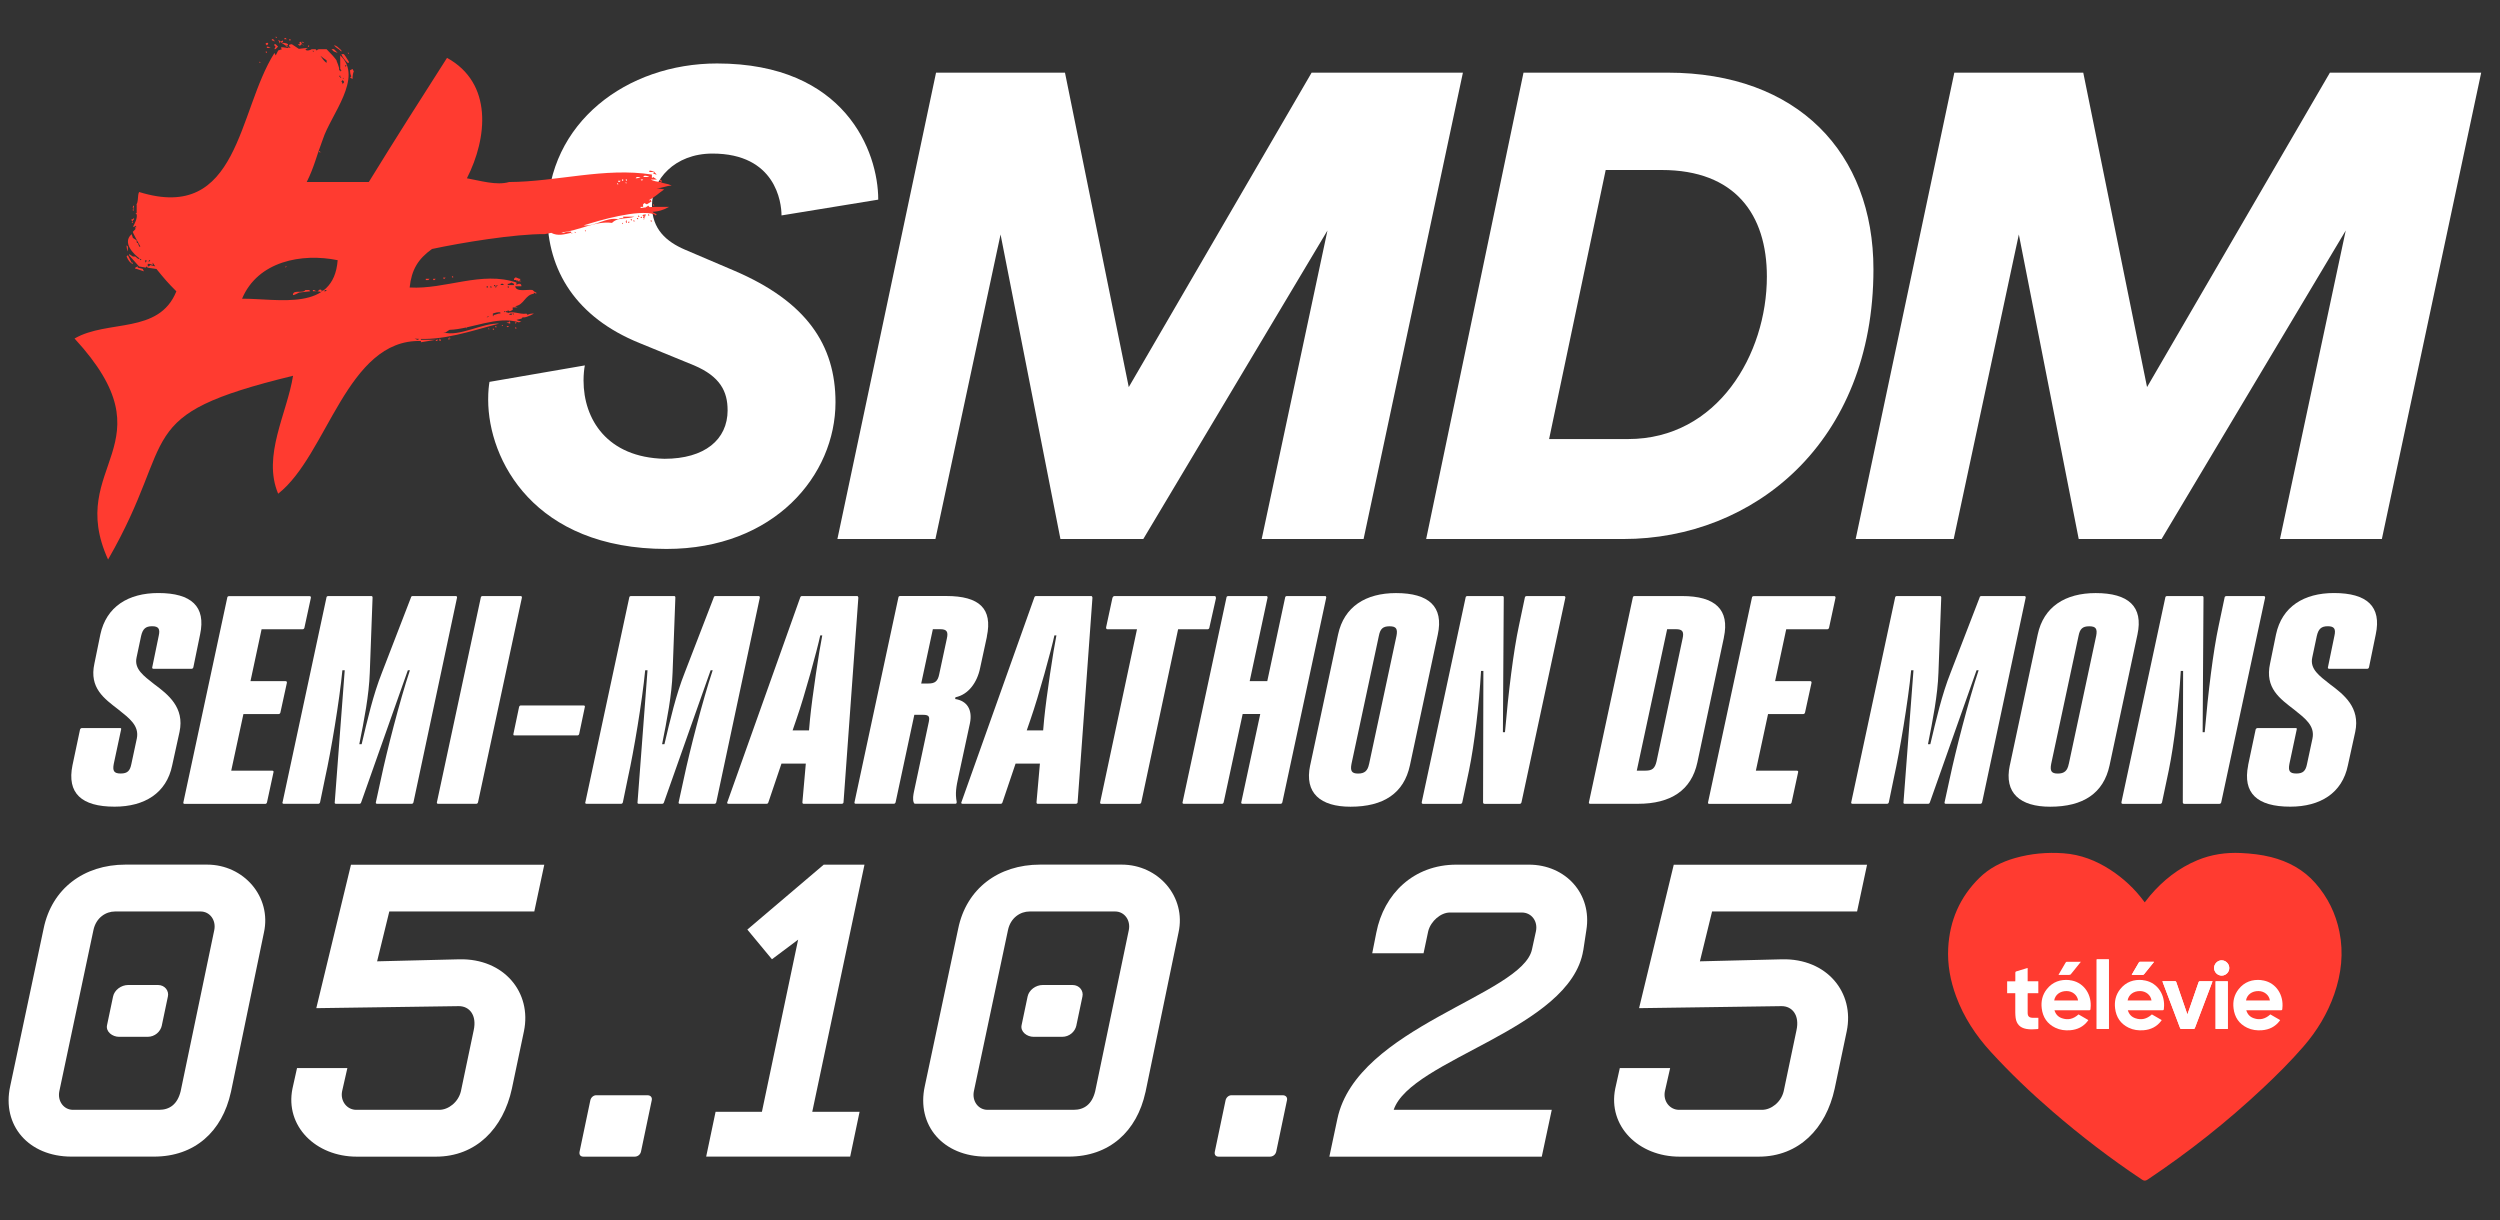 <svg xmlns="http://www.w3.org/2000/svg" id="Logo" width="196.05mm" height="95.7mm" viewBox="0 0 555.74 271.28"><rect x="0" y="0" width="555.74" height="271.28" fill="#333333" stroke="none"/><defs><style>      .cls-1 {        fill: #ff3b30;      }      .cls-2 {        fill: #fff;      }    </style></defs><g id="Ann&#xE9;e"><g><path class="cls-2" d="M51.32,242.79c-1.91,8.73-8.02,14.32-17.09,14.32H15.88c-9.51,0-15.53-6.94-13.61-15.67l7.43-35.03c1.81-8.84,8.91-14.21,18.2-14.21h18.13c8.17,0,14.39,7.16,12.64,15.11l-7.34,35.47ZM44.59,202.62h-19.02c-2.01,0-4.21,1.34-4.8,4.14l-7.58,35.81c-.45,2.24,1.01,4.14,3.03,4.14h19.14c2.35,0,4.09-1.23,4.8-4.14l7.47-35.81c.45-2.24-1.01-4.14-3.03-4.14ZM35.99,227.91c-.3,1.45-1.59,2.57-3.16,2.57h-6.38c-1.45,0-2.96-1.12-2.66-2.57l1.34-6.38c.3-1.46,1.81-2.57,3.38-2.57h6.6c1.57,0,2.5,1.34,2.21,2.57l-1.34,6.38Z"></path><path class="cls-2" d="M118.77,202.62h-32.23l-2.71,11.08,18.26-.45c9.97-.22,16.17,7.38,14.38,16l-2.68,12.76c-1.92,8.84-7.95,15.11-16.9,15.11h-17.57c-9.18,0-15.98-6.83-14.31-15.11l1.02-4.59h11.19l-1.17,5.15c-.45,2.24,1.12,4.14,3.14,4.14h18.46c2.01,0,4.23-1.68,4.81-4.14l2.84-13.54c.74-3.36-.95-5.37-3.3-5.37l-31.69.45,7.71-31.89h42.97l-2.22,10.41Z"></path><path class="cls-2" d="M142.49,256c-.15.67-.73,1.12-1.4,1.12h-11.41c-.67,0-.98-.45-.84-1.12l2.39-11.41c.15-.67.73-1.12,1.29-1.12h11.41c.67,0,1.1.45.95,1.12l-2.39,11.41Z"></path><path class="cls-2" d="M188.98,257.11h-32l2.09-9.96h10.3l8.05-38.27-5.82,4.36-5.47-6.6,16.98-14.43h9.06l-11.61,54.94h10.52l-2.09,9.96Z"></path><path class="cls-2" d="M254.63,242.79c-1.91,8.73-8.02,14.32-17.09,14.32h-18.35c-9.51,0-15.53-6.94-13.61-15.67l7.43-35.03c1.81-8.84,8.91-14.21,18.2-14.21h18.13c8.17,0,14.4,7.16,12.64,15.11l-7.34,35.47ZM247.89,202.62h-19.02c-2.01,0-4.21,1.34-4.8,4.14l-7.58,35.81c-.45,2.24,1.01,4.14,3.03,4.14h19.14c2.35,0,4.09-1.23,4.8-4.14l7.47-35.81c.45-2.24-1.01-4.14-3.03-4.14ZM239.29,227.91c-.3,1.45-1.59,2.57-3.16,2.57h-6.38c-1.45,0-2.96-1.12-2.66-2.57l1.34-6.38c.3-1.46,1.81-2.57,3.38-2.57h6.6c1.57,0,2.5,1.34,2.21,2.57l-1.34,6.38Z"></path><path class="cls-2" d="M283.7,256c-.15.67-.73,1.12-1.4,1.12h-11.41c-.67,0-.98-.45-.84-1.12l2.39-11.41c.15-.67.73-1.12,1.29-1.12h11.41c.67,0,1.1.45.95,1.12l-2.39,11.41Z"></path><path class="cls-2" d="M351.95,211.24c-2.82,17.57-38.31,24.17-42.14,35.47h35.14l-2.22,10.41h-47.22l1.78-8.39c4.32-20.48,41.17-27.53,43.27-37.71l.88-4.03c.45-2.24-1.01-4.14-3.14-4.14h-16c-2.01,0-4.24,1.9-4.81,4.14l-1.04,4.92h-11.41l.91-4.59c1.68-8.62,8.29-15.11,17.8-15.11h16.11c8.17,0,14.09,6.49,12.78,14.55l-.68,4.48Z"></path><path class="cls-2" d="M412.82,202.62h-32.23l-2.71,11.08,18.26-.45c9.97-.22,16.17,7.38,14.38,16l-2.68,12.76c-1.92,8.84-7.95,15.11-16.9,15.11h-17.57c-9.18,0-15.98-6.83-14.31-15.11l1.02-4.59h11.19l-1.17,5.15c-.45,2.24,1.12,4.14,3.14,4.14h18.46c2.01,0,4.23-1.68,4.81-4.14l2.84-13.54c.74-3.36-.95-5.37-3.3-5.37l-31.69.45,7.71-31.89h42.97l-2.22,10.41Z"></path></g><g><path class="cls-1" d="M476.77,200.58s-.07-.08-.1-.12c-2.08-2.83-4.61-5.2-7.55-7.11-3.17-2.06-6.63-3.4-10.42-3.67-3.64-.26-7.24.06-10.76,1.06-2.99.85-5.71,2.22-7.93,4.41-4.35,4.27-6.61,9.51-6.93,15.58-.2,3.71.48,7.3,1.76,10.77,1.7,4.61,4.34,8.63,7.64,12.25,4.32,4.73,8.95,9.15,13.8,13.33,6.31,5.45,12.92,10.51,19.86,15.13.49.32.79.33,1.28,0,9.08-6.07,17.62-12.82,25.59-20.3,3.15-2.96,6.22-6.01,9.05-9.28,3-3.46,5.34-7.32,6.85-11.66,1.56-4.51,2.09-9.11,1.14-13.82-.82-4.07-2.59-7.69-5.33-10.81-2.65-3.03-6.03-4.84-9.89-5.82-2.19-.55-4.42-.79-6.66-.9-3.35-.16-6.59.31-9.7,1.6-4.18,1.74-7.63,4.47-10.54,7.9-.4.47-.76.96-1.15,1.45Z"></path><path class="cls-2" d="M491.84,218.13c-.96,0-1.86,0-2.76,0-.2,0-.28.06-.35.24-.7,2.03-1.4,4.05-2.1,6.07-.12.34-.24.68-.38,1.07-.06-.15-.09-.26-.13-.36-.78-2.26-1.56-4.52-2.33-6.78-.06-.19-.14-.25-.34-.25-.84.01-1.67,0-2.51,0-.07,0-.15,0-.24.01.02.08.04.13.06.19,1.29,3.41,2.58,6.81,3.87,10.22.06.16.15.2.3.2.87,0,1.74,0,2.61,0,.21,0,.31-.06.39-.26,1.05-2.79,2.1-5.57,3.16-8.35.25-.65.49-1.3.75-2Z"></path><path class="cls-2" d="M447.99,220.77c0,.14,0,.24,0,.34,0,1.32,0,2.63,0,3.95,0,.41.03.82.08,1.22.2,1.38.98,2.19,2.35,2.44.84.16,1.68.11,2.53.04.16-.01.17-.1.17-.22,0-.5,0-.99,0-1.49,0-.26,0-.52,0-.8-.46,0-.88.02-1.31,0-.78-.04-1.07-.36-1.07-1.13,0-1.36,0-2.72,0-4.07,0-.08,0-.17.02-.27h2.35c0-.89,0-1.76,0-2.65h-2.37c0-1,0-1.96,0-2.93-.05,0-.06-.02-.08-.01-.84.25-1.68.5-2.52.77-.07.02-.14.16-.14.25-.01.55,0,1.09,0,1.64,0,.09-.01.18-.02.3h-1.8c0,.89,0,1.75,0,2.63h1.82Z"></path><path class="cls-2" d="M468.79,228.73c0-5.16,0-10.31,0-15.46-.91,0-1.81,0-2.7,0,0,5.16,0,10.31,0,15.46h2.7Z"></path><path class="cls-2" d="M495.23,228.73c0-3.54,0-7.06,0-10.58h-2.71c0,3.53,0,7.05,0,10.58h2.71Z"></path><path class="cls-2" d="M495.56,215.18c0-.92-.78-1.7-1.7-1.7-.91,0-1.69.79-1.68,1.71,0,.91.78,1.68,1.69,1.68.93,0,1.7-.77,1.69-1.69Z"></path><path class="cls-2" d="M462.59,213.8c-1.11,0-2.14,0-3.17,0-.08,0-.19.1-.24.18-.5.84-.98,1.68-1.47,2.52-.04.06-.06.13-.11.22.81,0,1.57,0,2.34,0,.2,0,.33-.05.45-.21.53-.68,1.08-1.34,1.62-2.01.18-.22.35-.43.57-.71Z"></path><path class="cls-2" d="M473.88,216.71c.1,0,.17.01.24.01.72,0,1.43,0,2.15,0,.16,0,.26-.06.36-.18.65-.81,1.31-1.62,1.96-2.43.07-.09.14-.18.22-.27-.04-.03-.05-.04-.06-.04-1.02,0-2.05,0-3.07,0-.07,0-.17.08-.21.15-.52.87-1.03,1.75-1.54,2.63-.02.03-.03.07-.06.13Z"></path><path class="cls-2" d="M491.84,218.13c-.26.7-.51,1.35-.75,2-1.05,2.78-2.11,5.57-3.16,8.35-.08.2-.17.27-.39.26-.87-.01-1.74,0-2.61,0-.16,0-.24-.04-.3-.2-1.29-3.41-2.58-6.81-3.87-10.22-.02-.05-.03-.11-.06-.19.1,0,.17-.01.24-.01.84,0,1.67,0,2.51,0,.2,0,.28.06.34.25.77,2.26,1.55,4.52,2.33,6.78.04.1.07.21.13.36.14-.39.26-.73.38-1.07.7-2.02,1.41-4.04,2.1-6.07.06-.18.15-.25.35-.24.9.01,1.81,0,2.76,0Z"></path><path class="cls-2" d="M468.79,228.73h-2.7c0-5.15,0-10.3,0-15.46.89,0,1.79,0,2.7,0,0,5.15,0,10.3,0,15.46Z"></path><path class="cls-2" d="M495.23,228.73h-2.71c0-3.53,0-7.05,0-10.58h2.71c0,3.52,0,7.04,0,10.58Z"></path><path class="cls-2" d="M495.56,215.18c0,.92-.76,1.69-1.69,1.69-.91,0-1.68-.76-1.69-1.68,0-.92.77-1.71,1.68-1.71.92,0,1.69.77,1.7,1.7Z"></path><path class="cls-2" d="M473.88,216.71c.03-.06.04-.1.06-.13.51-.88,1.02-1.76,1.54-2.63.04-.07.14-.14.21-.15,1.02,0,2.05,0,3.07,0,.01,0,.03.02.06.04-.07.09-.15.18-.22.27-.65.81-1.31,1.62-1.96,2.43-.1.12-.2.18-.36.18-.72,0-1.43,0-2.15,0-.07,0-.15,0-.24-.01Z"></path><path class="cls-2" d="M460.06,217.87c-2.02-.21-3.78.39-5.07,2.03-.99,1.25-1.31,2.71-1.12,4.27.24,1.95,1.21,3.42,3.01,4.29,1.05.51,2.17.65,3.32.56,1.59-.13,2.92-.77,3.9-2.06.04-.06.08-.12.13-.2-.74-.43-1.46-.85-2.18-1.26-1.16,1.04-2.34,1.31-3.68.85-.85-.29-1.4-.87-1.67-1.77.67,0,1.31,0,1.94,0,1.91,0,3.83,0,5.74,0,.23,0,.32-.07.33-.29,0-.24.05-.48.05-.71.08-2.9-1.82-5.4-4.71-5.69ZM456.64,222.4c.21-1.28,1.32-2.11,2.78-2.09,1.29.01,2.36.89,2.53,2.09-1.76,0-3.52,0-5.3,0Z"></path><path class="cls-2" d="M476.37,217.87c-2.02-.21-3.78.39-5.07,2.03-.99,1.25-1.31,2.71-1.12,4.27.24,1.95,1.21,3.42,3.01,4.29,1.05.51,2.17.65,3.32.56,1.59-.13,2.92-.77,3.9-2.06.04-.06.08-.12.13-.2-.74-.43-1.46-.85-2.18-1.26-1.16,1.04-2.34,1.31-3.68.85-.85-.29-1.4-.87-1.67-1.77.67,0,1.31,0,1.94,0,1.91,0,3.83,0,5.74,0,.23,0,.32-.07.33-.29,0-.24.05-.48.05-.71.08-2.9-1.82-5.4-4.71-5.69ZM472.96,222.4c.21-1.28,1.32-2.11,2.78-2.09,1.29.01,2.36.89,2.53,2.09-1.76,0-3.52,0-5.3,0Z"></path><path class="cls-2" d="M502.7,217.87c-2.02-.21-3.78.39-5.07,2.03-.99,1.25-1.31,2.71-1.12,4.27.24,1.95,1.21,3.42,3.01,4.29,1.05.51,2.17.65,3.32.56,1.59-.13,2.92-.77,3.9-2.06.04-.06.08-.12.13-.2-.74-.43-1.46-.85-2.18-1.26-1.16,1.04-2.34,1.31-3.68.85-.85-.29-1.4-.87-1.67-1.77.67,0,1.31,0,1.94,0,1.91,0,3.83,0,5.74,0,.23,0,.32-.07.33-.29,0-.24.05-.48.05-.71.08-2.9-1.82-5.4-4.71-5.69ZM499.28,222.4c.21-1.28,1.32-2.11,2.78-2.09,1.29.01,2.36.89,2.53,2.09-1.76,0-3.52,0-5.3,0Z"></path></g></g><g id="Naming"><g><path class="cls-2" d="M16.11,170.13l1.68-7.96c.06-.2.26-.33.45-.33h8.48c.2,0,.26.13.2.33l-1.63,7.63c-.3,1.57.04,2.15,1.54,2.15s2.08-.59,2.38-2.15l1.2-5.61c.6-2.87-1.65-4.5-4.09-6.46-3.11-2.41-6.54-4.76-5.33-10.24l1.32-6.46c1.33-6.2,6.23-9.2,12.88-9.2,7.37,0,10.62,3,9.29,9.2l-1.5,7.31c-.06.2-.19.33-.39.33h-8.48c-.2,0-.33-.13-.27-.33l1.44-6.98c.36-1.57-.04-2.15-1.47-2.15s-2.08.59-2.44,2.15l-1.02,4.83c-.54,2.54,1.57,4.04,3.89,5.87,3.17,2.35,6.81,5.22,5.67,10.63l-1.63,7.43c-1.26,6.2-6.16,9.2-12.81,9.2-7.37,0-10.62-3-9.36-9.2Z"></path><path class="cls-2" d="M69.12,132.83l-1.45,6.72c-.06.2-.19.33-.39.33h-9.13l-2.47,11.54h7.83c.2,0,.26.13.27.33l-1.45,6.65c-.06.2-.19.33-.39.33h-7.83l-2.71,12.59h9.13c.2,0,.33.13.27.33l-1.45,6.72c-.06.2-.19.33-.39.33h-17.93c-.2,0-.33-.13-.27-.33l9.76-45.52c0-.2.19-.33.39-.33h17.93c.2,0,.26.13.27.33Z"></path><path class="cls-2" d="M62.81,178.35l9.76-45.52c0-.2.19-.33.39-.33h9.59c.2,0,.26.13.27.33l-.62,16.7c-.17,5.02-1.25,10.5-2.33,15.91h.52c1.27-5.35,2.54-10.96,4.54-15.98l6.42-16.63c0-.2.19-.33.39-.33h9.59c.2,0,.26.13.27.33l-9.69,45.52c-.06.2-.19.33-.39.33h-7.7c-.2,0-.33-.13-.27-.33l1.21-5.54c1.2-5.67,4.07-16.96,6.36-23.81h-.46l-10.37,29.35c-.06.2-.19.33-.39.33h-5.22c-.2,0-.33-.13-.27-.33l2.22-29.35h-.52c-.66,6.85-2.55,18.13-3.82,23.81l-1.14,5.54c-.06.2-.19.33-.39.33h-7.7c-.2,0-.33-.13-.27-.33Z"></path><path class="cls-2" d="M97.12,178.35l9.76-45.52c0-.2.19-.33.39-.33h8.48c.2,0,.26.13.27.33l-9.76,45.52c-.06.2-.19.33-.39.33h-8.48c-.2,0-.33-.13-.27-.33Z"></path><path class="cls-2" d="M114.13,163.15l1.26-6c.06-.2.19-.33.39-.33h13.96c.2,0,.33.13.27.33l-1.26,6c-.06.2-.19.33-.39.33h-14.02c-.2,0-.26-.13-.2-.33Z"></path><path class="cls-2" d="M130.12,178.35l9.76-45.52c0-.2.19-.33.39-.33h9.59c.2,0,.26.13.27.33l-.62,16.7c-.17,5.02-1.25,10.5-2.33,15.91h.52c1.27-5.35,2.54-10.96,4.54-15.98l6.42-16.63c0-.2.19-.33.39-.33h9.59c.2,0,.26.13.27.33l-9.69,45.52c-.06.2-.19.33-.39.33h-7.7c-.2,0-.33-.13-.27-.33l1.21-5.54c1.2-5.67,4.07-16.96,6.36-23.81h-.46l-10.37,29.35c-.06.2-.19.33-.39.33h-5.22c-.2,0-.33-.13-.27-.33l2.22-29.35h-.52c-.66,6.85-2.55,18.13-3.82,23.81l-1.14,5.54c-.06.2-.19.33-.39.33h-7.7c-.2,0-.33-.13-.27-.33Z"></path><path class="cls-2" d="M190.81,132.83l-3.3,45.52c0,.2-.19.33-.39.33h-8.48c-.2,0-.26-.13-.27-.33l.76-8.61h-5.41l-2.91,8.61c-.06.2-.19.33-.39.33h-8.48c-.2,0-.39-.13-.27-.33l16.21-45.52c.06-.2.19-.33.39-.33h12.26c.2,0,.2.13.27.33ZM182.8,141.24h-.46c-.66,3.13-3.48,13.44-5.28,18.59l-.87,2.54h3.65l.22-2.48c.5-5.09,2.07-15.46,2.73-18.65Z"></path><path class="cls-2" d="M219.39,141.5l-1.51,6.98c-.66,3.26-2.63,5.94-5.49,6.52l-.06.39c2.62.39,3.89,2.35,3.29,5.35l-2.53,11.74c-.54,2.48-.78,3.85-.42,5.8,0,.26-.06.39-.32.39h-8.87c-.13,0-.33-.07-.33-.2-.34-.72-.1-1.89.02-2.48l3.19-15c.36-1.56.35-2.09-1.15-2.09h-1.96l-4.16,19.44c-.06.2-.19.33-.39.33h-8.48c-.2,0-.33-.13-.27-.33l9.76-45.52c0-.2.19-.33.39-.33h10.24c7.37,0,10.35,2.8,9.03,9ZM209,139.87h-1.63l-2.59,12.07h1.63c1.44,0,2.08-.52,2.38-2.09l1.69-7.89c.36-1.57-.04-2.09-1.47-2.09Z"></path><path class="cls-2" d="M242.85,132.83l-3.3,45.52c0,.2-.19.33-.39.33h-8.48c-.2,0-.26-.13-.27-.33l.76-8.61h-5.41l-2.91,8.61c-.06.2-.19.33-.39.33h-8.48c-.2,0-.39-.13-.27-.33l16.21-45.52c.06-.2.19-.33.39-.33h12.26c.2,0,.2.13.27.33ZM234.85,141.24h-.46c-.66,3.13-3.48,13.44-5.28,18.59l-.87,2.54h3.65l.22-2.48c.5-5.09,2.07-15.46,2.73-18.65Z"></path><path class="cls-2" d="M270.31,132.96l-1.45,6.46c0,.26-.19.46-.38.46h-6.59l-8.19,38.48c-.06.2-.19.33-.39.33h-8.48c-.2,0-.33-.13-.27-.33l8.19-38.48h-6.59c-.2,0-.33-.2-.27-.46l1.39-6.46c.06-.26.25-.46.45-.46h22.3c.2,0,.26.2.27.46Z"></path><path class="cls-2" d="M294.82,132.83l-9.76,45.52c-.06.2-.19.33-.38.33h-8.48c-.2,0-.33-.13-.27-.33l4.22-19.63h-3.91l-4.22,19.63c-.06.2-.19.33-.39.33h-8.48c-.2,0-.33-.13-.27-.33l9.76-45.52c0-.2.19-.33.39-.33h8.48c.2,0,.26.13.27.33l-3.98,18.59h3.91l3.97-18.59c0-.2.19-.33.39-.33h8.48c.2,0,.26.13.27.33Z"></path><path class="cls-2" d="M291.25,170.13l6.2-29.09c1.33-6.2,6.16-9.2,12.88-9.2,7.3,0,10.62,3,9.29,9.2l-6.2,29.09c-1.33,6.2-5.84,9.2-13.21,9.2-6.65,0-10.29-3-8.97-9.2ZM304.35,169.81l6.08-28.44c.3-1.57-.04-2.15-1.54-2.15s-2.08.59-2.38,2.15l-6.08,28.44c-.3,1.57.04,2.15,1.47,2.15s2.14-.59,2.44-2.15Z"></path><path class="cls-2" d="M316.04,178.35l9.76-45.52c0-.2.19-.33.38-.33h7.83c.2,0,.26.13.27.33l-.19,29.94h.46c.76-8.87,1.9-18.13,3.1-23.67l1.32-6.26c0-.2.19-.33.39-.33h8.35c.2,0,.26.13.27.33l-9.76,45.52c-.06.2-.19.33-.38.33h-7.83c-.2,0-.33-.13-.33-.33l.07-29.22h-.52c-.45,7.76-1.47,16.24-2.67,22.11l-1.5,7.11c-.06.2-.19.33-.38.33h-8.35c-.2,0-.33-.13-.27-.33Z"></path><path class="cls-2" d="M383.22,141.7l-5.9,27.78c-1.33,6.2-5.9,9.2-13.21,9.2h-10.63c-.2,0-.33-.13-.27-.33l9.76-45.52c0-.2.19-.33.39-.33h10.56c7.37,0,10.62,3,9.29,9.2ZM372.56,139.87h-1.96l-6.75,31.44h1.96c1.5,0,2.08-.52,2.44-2.09l5.78-27.26c.36-1.57-.04-2.09-1.47-2.09Z"></path><path class="cls-2" d="M408.04,132.83l-1.45,6.72c-.06.2-.19.33-.39.33h-9.13l-2.47,11.54h7.83c.2,0,.26.13.27.33l-1.45,6.65c-.06.2-.19.33-.39.33h-7.83l-2.71,12.59h9.13c.2,0,.33.13.27.33l-1.45,6.72c-.06.2-.19.33-.38.33h-17.93c-.2,0-.33-.13-.27-.33l9.76-45.52c0-.2.19-.33.38-.33h17.93c.2,0,.26.13.27.33Z"></path><path class="cls-2" d="M411.52,178.35l9.76-45.52c0-.2.19-.33.39-.33h9.59c.2,0,.26.13.27.33l-.62,16.7c-.17,5.02-1.25,10.5-2.33,15.91h.52c1.28-5.35,2.54-10.96,4.54-15.98l6.42-16.63c0-.2.19-.33.39-.33h9.59c.2,0,.26.13.27.33l-9.69,45.52c-.06.2-.19.33-.38.33h-7.7c-.2,0-.33-.13-.27-.33l1.21-5.54c1.2-5.67,4.07-16.96,6.36-23.81h-.46l-10.37,29.35c-.06.2-.19.33-.38.33h-5.22c-.2,0-.33-.13-.27-.33l2.22-29.35h-.52c-.66,6.85-2.55,18.13-3.82,23.81l-1.14,5.54c-.06.2-.19.33-.39.33h-7.7c-.2,0-.33-.13-.27-.33Z"></path><path class="cls-2" d="M446.78,170.13l6.2-29.09c1.32-6.2,6.16-9.2,12.88-9.2,7.3,0,10.62,3,9.29,9.2l-6.2,29.09c-1.33,6.2-5.84,9.2-13.21,9.2-6.65,0-10.29-3-8.97-9.2ZM459.89,169.81l6.08-28.44c.3-1.57-.04-2.15-1.54-2.15s-2.08.59-2.38,2.15l-6.08,28.44c-.3,1.57.04,2.15,1.47,2.15s2.14-.59,2.44-2.15Z"></path><path class="cls-2" d="M471.58,178.35l9.76-45.52c0-.2.19-.33.39-.33h7.83c.2,0,.26.13.27.33l-.19,29.94h.46c.76-8.87,1.9-18.13,3.1-23.67l1.32-6.26c0-.2.19-.33.39-.33h8.35c.2,0,.26.13.27.33l-9.76,45.52c-.06.2-.19.33-.38.33h-7.83c-.2,0-.33-.13-.33-.33l.07-29.22h-.52c-.45,7.76-1.47,16.24-2.67,22.11l-1.5,7.11c-.06.2-.19.33-.39.33h-8.35c-.2,0-.33-.13-.27-.33Z"></path><path class="cls-2" d="M499.74,170.13l1.68-7.96c.06-.2.26-.33.45-.33h8.48c.2,0,.26.13.2.33l-1.62,7.63c-.3,1.57.04,2.15,1.54,2.15s2.08-.59,2.38-2.15l1.2-5.61c.6-2.87-1.64-4.5-4.09-6.46-3.11-2.41-6.54-4.76-5.33-10.24l1.32-6.46c1.32-6.2,6.23-9.2,12.88-9.2,7.37,0,10.62,3,9.29,9.2l-1.5,7.31c-.06.2-.19.33-.38.33h-8.48c-.2,0-.33-.13-.27-.33l1.44-6.98c.36-1.57-.04-2.15-1.47-2.15s-2.08.59-2.44,2.15l-1.02,4.83c-.54,2.54,1.57,4.04,3.89,5.87,3.17,2.35,6.81,5.22,5.67,10.63l-1.63,7.43c-1.26,6.2-6.16,9.2-12.81,9.2-7.37,0-10.62-3-9.36-9.2Z"></path></g></g><g id="_SMDM" data-name="#SMDM"><g><path class="cls-2" d="M161.74,91.16c0-4.09-1.61-7.46-7.46-9.94l-12.14-4.97c-14.04-5.7-20.47-16.08-20.47-28.51,0-20.47,17.69-33.63,37.73-33.63,28.51,0,35.83,19.59,35.83,30.27l-21.5,3.51c0-2.92-1.32-13.75-15.35-13.75-8.48,0-13.45,5.85-13.45,11.55,0,5.26,3.22,8.04,7.31,9.8l10.97,4.68c16.08,6.87,22.52,16.52,22.52,29.25,0,16.23-13.6,32.61-37.58,32.61-29.39,0-39.63-19.74-39.63-33.19,0-1.9.15-3.07.29-3.95l21.2-3.66c-.15.73-.29,2.05-.29,3.36,0,8.63,5.26,17.11,17.99,17.4,8.92,0,14.04-4.24,14.04-10.82Z"></path><path class="cls-2" d="M280.47,119.82l14.62-68.58-40.94,68.58h-18.42l-13.31-67.7-14.48,67.7h-21.79l21.93-103.67h28.66l14.18,69.9,40.65-69.9h33.63l-22.08,103.67h-22.66Z"></path><path class="cls-2" d="M317.03,119.82l21.64-103.67h32.02c28.95,0,45.77,17.84,45.77,43.72,0,38.6-26.76,59.95-55.57,59.95h-43.87ZM361.92,97.6c19.89,0,30.85-18.86,30.85-36.12,0-13.75-7.02-23.69-23.4-23.69h-12.43l-12.58,59.81h17.55Z"></path><path class="cls-2" d="M506.83,119.82l14.62-68.58-40.94,68.58h-18.42l-13.31-67.7-14.48,67.7h-21.79l21.93-103.67h28.66l14.18,69.9,40.65-69.9h33.63l-22.08,103.67h-22.67Z"></path></g><path class="cls-1" d="M146.82,40.45v.28-.28c.78.45,1.5.26,2.48.83-1.11-.04-2.21.6-3.31.55l1.66.28c-1.21.79-2.19,1.83-3.59,2.48l.28-.28v.28l.55-.28c-.39.35-.07.67.28.28l-1.38.83-.55-.28-.28.28h-.55.55v.28h-.28.28v.28h-.55v.28c2.22-.39,4.11-.25,6.35-.28-1.29.74-2.58,1.1-3.86,1.1l1.1.55-.28.28-.28-.28c-3.65-1.13-12.1,1.32-15.73,2.48,2.86.21,4.95-1.88,7.73-1.38.26-.19.78-.34,1.1-.28v-.28h2.48c-1.53.58-3.7.05-4.97,1.38-4.56-.63-9.13,2.99-13.8,1.93,1.29,0,2.3.09,3.04.28.37-.18.92-.28,1.66-.28v.28c-1.49.33-2.96.78-4.42,0l-1.38.28c-6.69-.05-18.56,1.9-25.12,3.31v.28-.28c-3.14,2.24-4.55,4.65-4.97,8.56,7.9.47,16.04-3.74,23.74-1.1v.55c.34-.35,1.15-.48,1.1.28h-1.38c.21,1.4,2.89.63,3.86.83.37.37.64.55.83.55v.28l-.55-.28v.28c-1.98.24-2.17,2.53-4.14,2.76l.55.28h-1.1v.55l-.55.28h.28-.55l-.28-.28v.28h-.55l.28.28h.28c0,.19-.09.37-.28.55v-.28c1.34-.77,2.87.25,4.42,0v.28-.28l.28.28c.31-.26,1-.32,1.38-.28-.71.43-2.73,1.3-2.48.55v.28-.28.28l-.28.28-1.1.28c.26.19.78.34,1.1.28l-.55.28c-4.82-1.55-10.62,1.51-15.46,1.66l-.83.55h-.55c3.55,1.1,8.8-2.16,12.42-1.93-6.18,1.59-12.52,3.92-19.04,3.31.2-.07.66.19.83.28.33.11.84-.84.83,0h3.31l-3.31.55v-.28c-16.52-.47-20.77,25.37-31.74,33.95-3.56-8.44,1.98-17.84,3.31-26.22-36.52,8.89-25.24,13.29-41.12,40.85-9.6-21.1,14.4-25.39-7.45-49.13,7.35-4.28,18.77-.87,22.63-10.49-1.83-1.82-2.85-3.01-4.42-4.97l-1.93-.28-.28-.28-.28.28h.28l-1.66-.28-2.21-2.48v-.28l.83.55h.55c.37.37.64.55.83.55v.28-.55l.28.55.28-.28h-.28c-1.57-1.08-4.06-3.67-1.93-5.52l.28.83.83.55c0,.55.09.74.28.55l.28.83h.28c-.02-.08-1.9-3.3-1.66-3.31l.55-.55v-.55l.55.28v.28l-.55-.83c0,.19-.19.28-.55.28.38-.65,1.04-1.98.83-2.76l-.28-.28h.28v-1.93l-.28.28c.79-.62.39-2.3.83-3.04,22.29,6.92,21.9-18.03,30.08-30.91l.28.55.55-1.1.83-.28c-.91-.85,1.33-.17,1.38-.28.44-.44-.66-.14-.55-.55.37-.04.73.6,1.1.55-.55-.55-.46-.83.28-.83l1.66,1.1c-1.23-.01,2.18-.32,1.93-.28l-.55.28c.06.59,1.31.13,1.38,0h.83c.65.53,1.7,2.7,2.48,3.04v-.55c-1.1-.73-1.84-1.38-2.21-1.93-.03-.77.89-.51,1.38-.55h-.28,1.1c1.1,1.1,1.84,1.93,2.21,2.48-.05.19.75,1.57.55,2.21h-.28.55v.28l.28-.28-.28-.28v-3.04c5.26,4.9-2.12,13.23-3.86,18.63-1.44,3.76-1.92,6.19-3.59,9.52h13.8c5.85-9.51,11.41-18.25,17.39-27.6,10.21,5.62,9,17.76,4.42,26.77,2.94.53,6.64,1.65,9.38.83,10.54-.05,21.27-3.31,31.74-1.66v.83l.28-.28.83.55h-1.38c.47.31,1.65.55,2.21.55ZM27.86,58.95v-.28h.28-.28v.28ZM28.42,55.91c-.19-.37-.28-.83-.28-1.38l.28.28v1.1ZM29.24,58.39h.28v.28c-.55-.18-1.01-.73-1.38-1.66l.28-.28.83,1.66ZM29.24,50.39h-.28.28v-.28.28ZM29.24,49.01v-.28h.28l.28-.28v.28l-.28.28v.28l-.28-.28ZM29.52,49.29v.28h-.28l.28-.28ZM29.52,46.25c0-.37.09-.55.28-.55,0,.37-.09.55-.28.55ZM29.52,46.53l.28-.28v.28h-.28ZM29.52,46.8v-.28l.28.28h-.28ZM30.35,59.77h-.28v-.28l.55-.28v.28l1.1.28.28.55-1.66-.55ZM32.56,58.12v-.28h-.55.28v.55l.28-.28ZM33.11,57.84c0,.19-.1.28-.28.28h.28v-.28ZM33.94,58.39v.55c-.26-.19-.78-.34-1.1-.28v.55h.28l.28-.28,1.1.28-.55-.83ZM33.38,57.84h-.28v.28c.18,0,.28-.09.28-.28ZM53.81,66.4c8.11-.03,20.4,2.97,21.25-8.56-7.98-1.63-17.75.22-21.25,8.56ZM57.67,13.96v-.28l.28.28h-.28ZM59.33,10.09l-.28-.28c-.03-.32.33-.28.55-.28v.28l-.28.28ZM59.33,11.75c-.19,0-.28-.09-.28-.28h.28v.28ZM59.6,10.37l.55.28h-.83v-.28h.28ZM60.43,8.99v-.28h.28l.28.28v.28l-.28-.28h-.28ZM60.98,9.82h.28l.55.55-.55.55h-.28l.28-.55-.28-.28v-.28ZM61.54,8.44c-.19,0-.28-.09-.28-.28.18,0,.28.09.28.28ZM62.64,9.54c-.35-.39-.67-.07-.28.28l-.28-.28v-.28l-.28-.28h.28l.28.28.55-.28v.28l-.28.28c.38-.04,1.07.02,1.38.28v.28h-.55l-.83-.55ZM63.19,8.71c0-.18.09-.28.28-.28l.28.28h-.55ZM63.47,59.5v-.28h.28l-.28.28ZM64.3,8.99v-.28h.28v.28h-.28ZM65.12,65.57c-.03-1.3,2.28-.22,2.76-1.1h.83l.28.28-2.48.28c-.19.08-1.17.66-1.38.55ZM66.23,9.82h.55l-.28-.28.28-.28.28.28v.28l-.28.28h-.28l-.28-.28ZM67.06,9.26c.18,0,.37.09.55.28h-.28l-.28-.28ZM67.61,10.09c-.19,0-.37-.09-.55-.28l.55.28ZM68.44,10.37c0-.18.09-.28.28-.28v.28h-.28ZM69.54,11.47h.28l-.28-.28v.28ZM69.54,64.47h.28v.28-.28c1.22.83.82-.47,1.66,0v.55c-.34-.34-1.5-.28-1.93-.28v-.28ZM70.92,33.83v-.28c.18.19.37.28.55.28h-.55ZM71.47,64.74c.18,0,.28-.09.28-.28l.28.28h-.55ZM72.3,64.74c.18,0,.28-.09.28-.28h-.28l-.28.28h.28ZM73.96,11.2l-.28-.28h.55l.83.83c-.27-.08-.97-.28-1.1-.55ZM75.89,11.47c-.79-.81-.88-.57-1.66-1.38.62,0,.97.5,1.66,1.1v.28ZM75.34,16.99c.18,0,.28.1.28.28h.28l-.28-.28v-.28l-.28.28ZM77.27,13.96c-.74-.73-1.2-1.38-1.38-1.93h.55c.18.19.55.74,1.1,1.66v.28h-.28ZM75.89,18.1c.18.19.28.46.28.83v-.28l.28-.28v-.28l-.28-.28-.28.28ZM76.16,17.54c.18,0,.28-.09.28-.28l-.28.28ZM76.72,14.51v.28c.18,0,.28-.09.28-.28h-.28ZM77.54,12.02l-.28-.28h.28v.28ZM78.1,16.99c-.19-.37-.28-.83-.28-1.38l.55-.28.28.55c-.19.37-.28.92-.28,1.66l-.55-.28.28-.28ZM78.1,11.2l.55.83v.28-.28l-.55-.83ZM92.45,62.26h-.55.55ZM95.48,61.98l-.28.28h-.55v-.28h.83ZM96.31,61.98h1.38-.83l-.28.28v-.28.28h-.28v-.28ZM97.42,75.51l-.28.28h-.28c-.03-.32.33-.28.55-.28ZM97.97,75.51v.28h-.28v-.55l.28.28ZM99.07,61.71l-.28.28c-.19,0-.28-.09-.28-.28h.55ZM99.9,75.23v.28c-.19,0-.28-.09-.28-.28h.28ZM99.9,74.95l.28.28h-.28v-.28ZM100.73,61.43v.28c-.19,0-.28-.09-.28-.28h.28ZM103.76,73.02l-.28-.28c.18,0,.28.09.28.28ZM108.18,63.91h.28v-.28h-.28v.28ZM108.18,70.54c.18,0,.37-.09.55-.28-.19,0-.37.1-.55.28ZM108.46,73.02h.28v.28l-.28-.28ZM109.01,63.91h.28c0-.18-.09-.28-.28-.28v.28ZM111.22,69.71v-.28c-.58-.09-1.16.1-1.66.28v.28c.62.11,1.04-.39,1.66-.28ZM109.84,70.26l-.28-.28v.28h.28ZM109.56,73.02c.18,0,.28.09.28.28h-.28v-.28ZM109.84,63.64c.18,0,.28-.09.28-.28h-.28v.28ZM110.11,63.64v.28c.18,0,.28-.09.28-.28h-.28ZM110.11,72.47c.18,0,.28.1.28.28h-.28v-.28ZM110.66,63.36h-.28v.28l.28-.28ZM110.94,72.47c-.19,0-.28.1-.28.28,0-.18.09-.28.28-.28ZM111.22,63.36h1.1-.28l-.28-.28h-.28l-.28.28ZM111.77,72.19v.28h-.28l.28-.28ZM112.32,69.16h-.28v.28l.28-.28ZM113.42,71.64v.28c-.2.07-.66-.19-.83-.28h.55v-.28l.28.28ZM113.15,72.47l-.28.28-.28-.28h.55ZM112.87,63.09v.28h1.38v-.28l-.55-.28c-.17.09-.62.35-.83.28ZM113.15,63.91c0-.18-.1-.28-.28-.28v.28h.28ZM113.15,69.16c0-.18.09-.28.28-.28v.28h-.28ZM113.15,69.99h.55l.28-.28.28.28v-.28h-.83l-.28.28ZM115.08,62.53c0-.2-.07-.63.28-.28h-1.1v-.28l.28-.28c.35-.08.76.36,1.1.28v.28h-.28l.55.28h-.83ZM114.53,71.09v.28h-.28c.18,0,.28-.09.28-.28ZM114.53,71.64h.28c0,.19-.09.28-.28.28v-.28ZM114.53,72.75c.18,0,.28.09.28.28h-.28v-.28ZM114.8,62.26h.28l-.28.28v-.28ZM127.5,51.77h-.28c0,.19-.09.19-.28,0h.55ZM128.05,51.77h-.28v-.28l.28.28ZM130.26,51.22v.28l-.28-.28h.28ZM137.16,40.73c0,.19.09.28.28.28,0-.18-.09-.28-.28-.28ZM137.44,39.9v.55h.28l.28-.28h-.55v-.28ZM138.54,40.18v-.28h-.28v.28h.28ZM138.27,49.56h.28l-.28.28v-.28ZM139.09,39.9c0,.19.09.28.28.28v-.28h-.28ZM139.09,40.73h.28l-.28-.28v.28ZM139.09,49.29c0-.18.09-.28.28-.28v.28h-.28ZM139.37,49.56h-.28l.28-.28v.28ZM139.65,49.29h.28c0,.19-.1.28-.28.28v-.28ZM140.47,48.73v.28c-.19,0-.28-.09-.28-.28h.28ZM141.3,49.29c-.37,0-.55-.09-.55-.28h.28v.28h.28ZM141.3,39.62c.32.06.84-.09,1.1-.28h-.83l-.28.28ZM141.85,48.46v.28c-.19,0-.28-.09-.28-.28h.28ZM141.85,47.91c.18,0,.28.1.28.28h-.28v-.28ZM142.41,39.9l.28.28.28-.28h-.55ZM142.68,48.46h-.28c0-.18.09-.28.28-.28v.28ZM143.51,47.63v.28l-.28.28-.55-.28h.28v-.28l.28.28v-.28h.28ZM143.23,48.46v.28h-.55.28l.28-.28ZM142.96,39.35h1.38c-.26-.19-.78-.34-1.1-.28l-.28.28ZM142.96,48.18h.55c-.19.19-.37.28-.55.28v-.28ZM143.79,45.97l.28-.28.28.28v.28c-.37,0-.46-.09-.28-.28l-.28.28-.28-.28h-.28.55ZM144.06,47.63c.18,0,.28.09.28.28h-.28v-.28ZM145.44,38.24h-1.1v-.28c.51-.13.93.3,1.38.28h-.28c.14.14.41.41.55.55-.21.07-.66-.19-.83-.28l.28-.28ZM144.89,49.01v.28c-.19,0-.28-.09-.28-.28h.28ZM145.17,45.42c.18,0,.28.09.28.28h-.28v-.28ZM146.27,44.32h-.28.28v.28-.28ZM147.1,40.45l-.55-.28.28-.28.28.28v.28Z"></path></g></svg>